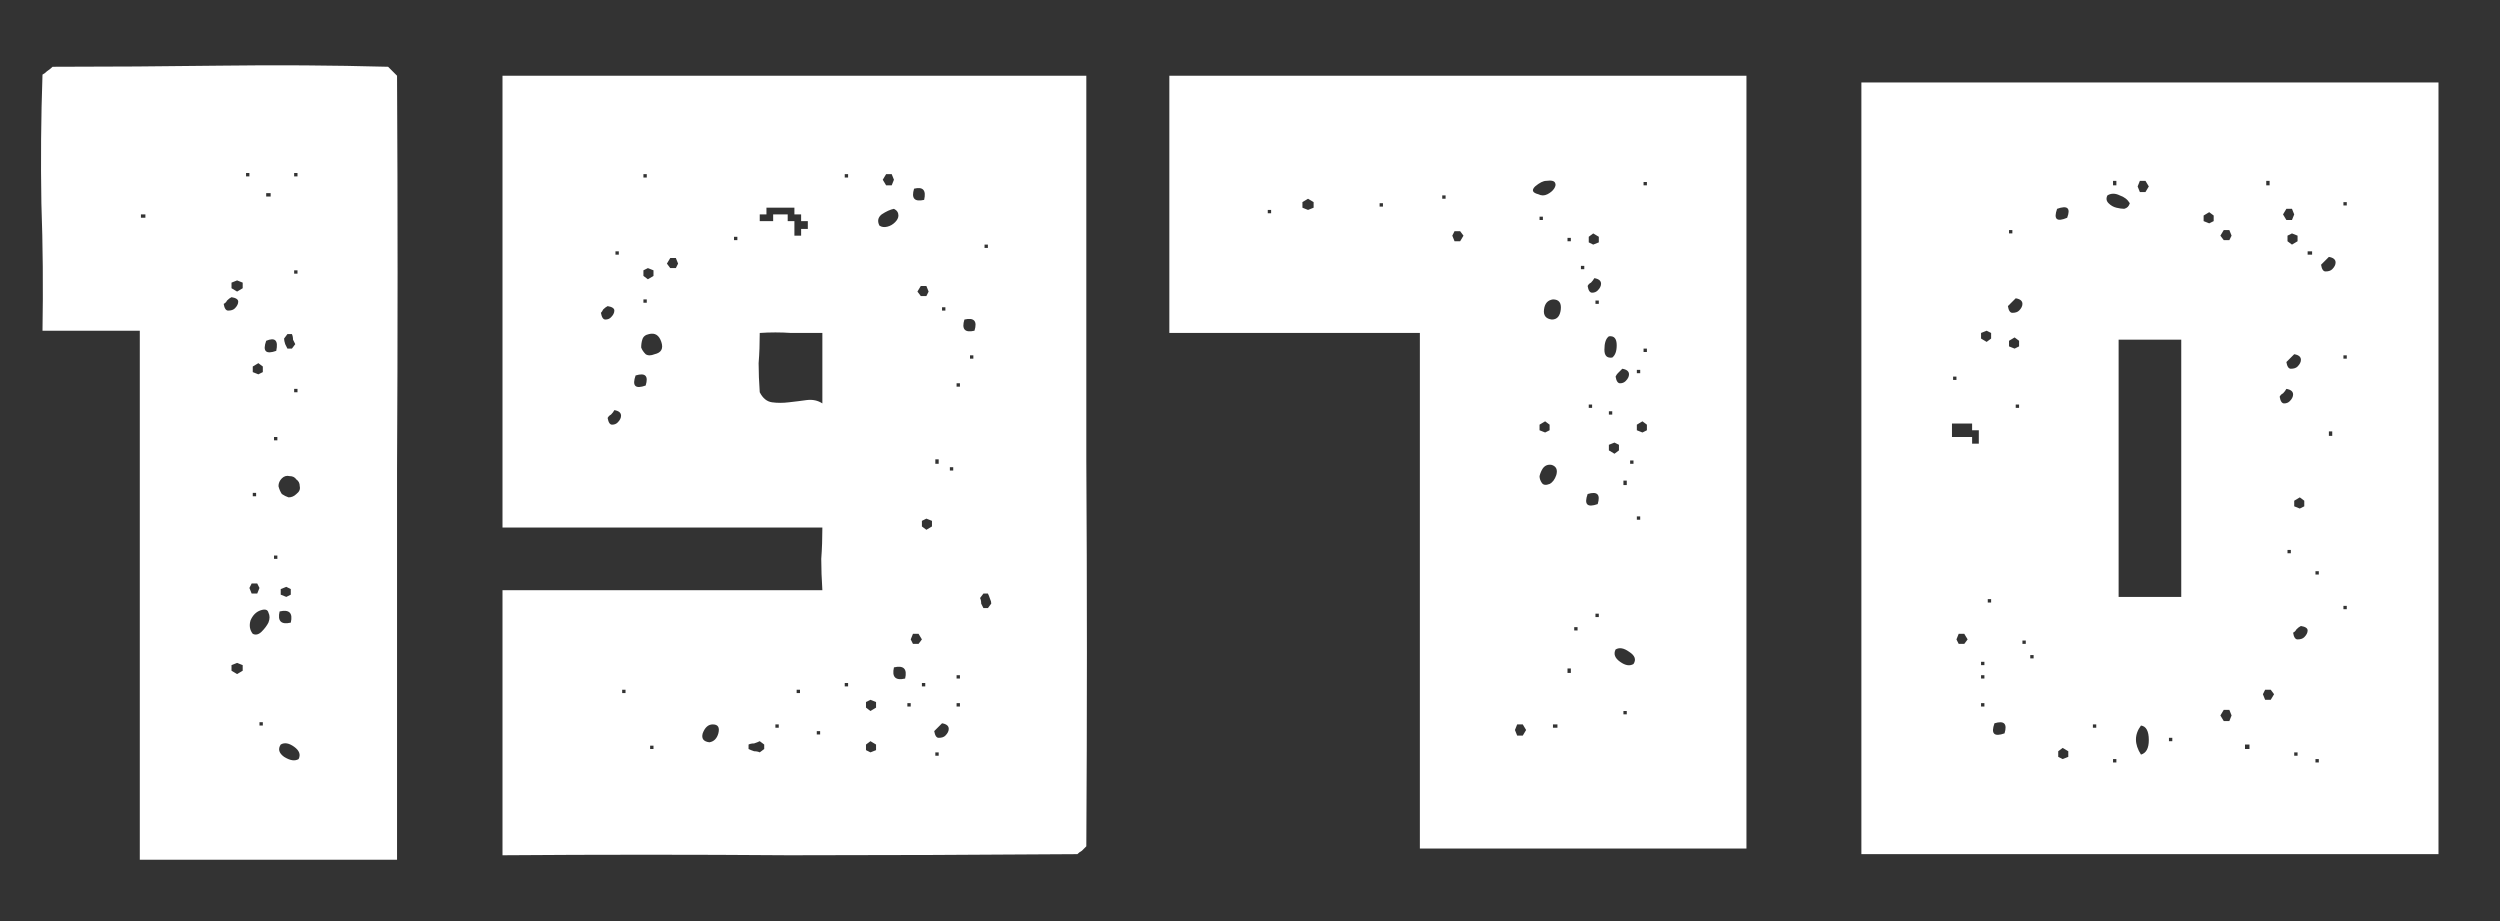 <?xml version="1.0" encoding="UTF-8"?> <svg xmlns="http://www.w3.org/2000/svg" width="38" height="14" viewBox="0 0 38 14" fill="none"><rect x="0" y="0" width="38" height="14" fill="#333333" stroke="none"/> <path d="M0.799 1.015C1.649 1.015 2.499 1.009 3.349 0.998C4.199 0.987 5.049 0.992 5.899 1.015L6.035 1.151C6.046 3.157 6.046 5.146 6.035 7.118C6.035 9.079 6.035 11.062 6.035 13.068H2.125V5.027H0.646C0.657 4.381 0.652 3.735 0.629 3.089C0.618 2.443 0.623 1.791 0.646 1.134C0.669 1.123 0.691 1.106 0.714 1.083C0.748 1.06 0.776 1.038 0.799 1.015ZM3.74 2.63V2.681H3.791V2.63H3.74ZM4.471 2.63V2.681H4.522V2.63H4.471ZM4.046 2.936V2.987H4.114V2.936H4.046ZM2.142 3.259V3.31H2.21V3.259H2.142ZM4.471 4.109V4.16H4.522V4.109H4.471ZM3.519 4.296V4.381L3.604 4.432L3.689 4.381V4.296L3.604 4.262L3.519 4.296ZM3.519 4.517C3.496 4.528 3.474 4.545 3.451 4.568C3.44 4.591 3.423 4.608 3.4 4.619C3.411 4.687 3.434 4.721 3.468 4.721C3.513 4.721 3.547 4.71 3.57 4.687C3.604 4.653 3.621 4.619 3.621 4.585C3.621 4.551 3.587 4.528 3.519 4.517ZM4.369 5.078L4.318 5.146C4.318 5.169 4.324 5.197 4.335 5.231C4.346 5.254 4.358 5.276 4.369 5.299H4.437L4.488 5.231C4.477 5.208 4.465 5.186 4.454 5.163C4.454 5.129 4.448 5.101 4.437 5.078H4.369ZM4.046 5.18C3.989 5.339 4.04 5.39 4.199 5.333C4.233 5.174 4.182 5.123 4.046 5.18ZM3.842 5.571V5.656L3.927 5.69L3.995 5.656V5.571L3.927 5.52L3.842 5.571ZM4.471 5.911V5.962H4.522V5.911H4.471ZM4.165 6.642V6.693H4.216V6.642H4.165ZM4.284 7.271C4.25 7.305 4.233 7.345 4.233 7.39C4.244 7.435 4.261 7.475 4.284 7.509C4.318 7.532 4.352 7.549 4.386 7.56C4.431 7.56 4.471 7.543 4.505 7.509C4.55 7.475 4.567 7.435 4.556 7.39C4.556 7.345 4.539 7.311 4.505 7.288C4.482 7.254 4.448 7.237 4.403 7.237C4.358 7.226 4.318 7.237 4.284 7.271ZM3.842 7.492V7.543H3.893V7.492H3.842ZM4.165 8.444V8.495H4.216V8.444H4.165ZM3.825 8.869L3.791 8.937L3.825 9.022H3.91L3.944 8.937L3.91 8.869H3.825ZM4.267 8.954V9.039L4.352 9.073L4.42 9.039V8.954L4.352 8.92L4.267 8.954ZM3.961 9.277C3.893 9.3 3.842 9.351 3.808 9.43C3.785 9.509 3.797 9.577 3.842 9.634C3.887 9.657 3.933 9.645 3.978 9.6C4.023 9.555 4.057 9.509 4.08 9.464C4.103 9.407 4.103 9.356 4.08 9.311C4.069 9.266 4.029 9.254 3.961 9.277ZM4.25 9.294C4.216 9.441 4.273 9.498 4.42 9.464C4.454 9.317 4.397 9.26 4.25 9.294ZM3.519 10.11V10.195L3.604 10.246L3.689 10.195V10.11L3.604 10.076L3.519 10.11ZM3.944 10.977V11.028H3.995V10.977H3.944ZM4.267 11.317C4.222 11.385 4.239 11.447 4.318 11.504C4.409 11.561 4.482 11.572 4.539 11.538C4.573 11.47 4.55 11.408 4.471 11.351C4.392 11.294 4.324 11.283 4.267 11.317ZM7.638 1.151H16.512C16.512 3.112 16.512 5.061 16.512 6.999C16.524 8.937 16.524 10.892 16.512 12.864C16.49 12.887 16.467 12.909 16.444 12.932C16.422 12.943 16.399 12.96 16.376 12.983C14.903 12.994 13.441 13 11.99 13C10.551 12.989 9.1 12.989 7.638 13V8.971H12.5C12.489 8.801 12.483 8.642 12.483 8.495C12.495 8.336 12.5 8.178 12.5 8.019H7.638V1.151ZM9.78 2.647V2.698H9.831V2.647H9.78ZM12.84 2.647V2.698H12.891V2.647H12.84ZM13.469 2.647L13.418 2.732L13.469 2.817H13.554L13.588 2.732L13.554 2.647H13.469ZM13.894 2.868C13.849 3.015 13.9 3.072 14.047 3.038C14.081 2.891 14.03 2.834 13.894 2.868ZM11.65 3.157V3.259H11.548V3.361H11.752V3.259H11.973V3.361H12.075V3.582H12.177V3.48H12.279V3.361H12.177V3.259H12.075V3.157H11.65ZM13.588 3.174C13.532 3.185 13.469 3.214 13.401 3.259C13.345 3.304 13.333 3.361 13.367 3.429C13.401 3.452 13.441 3.457 13.486 3.446C13.532 3.435 13.571 3.412 13.605 3.378C13.639 3.344 13.656 3.31 13.656 3.276C13.656 3.231 13.634 3.197 13.588 3.174ZM11.157 3.599V3.65H11.208V3.599H11.157ZM14.965 3.718V3.769H15.016V3.718H14.965ZM9.355 3.82V3.871H9.406V3.82H9.355ZM10.188 3.922L10.137 4.007L10.188 4.075H10.273L10.307 4.007L10.273 3.922H10.188ZM9.78 4.109V4.194L9.848 4.245L9.933 4.194V4.109L9.848 4.075L9.78 4.109ZM13.996 4.347L13.945 4.432L13.996 4.5H14.081L14.115 4.432L14.081 4.347H13.996ZM9.78 4.551V4.602H9.831V4.551H9.78ZM9.236 4.653C9.214 4.664 9.191 4.681 9.168 4.704C9.157 4.727 9.146 4.744 9.134 4.755C9.146 4.823 9.168 4.857 9.202 4.857C9.236 4.857 9.265 4.846 9.287 4.823C9.321 4.789 9.338 4.755 9.338 4.721C9.338 4.687 9.304 4.664 9.236 4.653ZM14.319 4.67V4.721H14.37V4.67H14.319ZM14.659 4.857C14.614 5.004 14.665 5.061 14.812 5.027C14.858 4.88 14.807 4.823 14.659 4.857ZM9.865 5.078C9.809 5.089 9.775 5.118 9.763 5.163C9.752 5.197 9.746 5.237 9.746 5.282C9.758 5.316 9.78 5.35 9.814 5.384C9.848 5.407 9.894 5.407 9.95 5.384C10.052 5.361 10.086 5.299 10.052 5.197C10.018 5.095 9.956 5.055 9.865 5.078ZM11.548 5.061C11.548 5.22 11.543 5.373 11.531 5.52C11.531 5.656 11.537 5.803 11.548 5.962C11.594 6.053 11.656 6.104 11.735 6.115C11.815 6.126 11.9 6.126 11.99 6.115C12.092 6.104 12.183 6.092 12.262 6.081C12.353 6.07 12.432 6.087 12.5 6.132V5.061C12.342 5.061 12.183 5.061 12.024 5.061C11.866 5.05 11.707 5.05 11.548 5.061ZM14.744 5.401V5.452H14.795V5.401H14.744ZM9.661 5.707C9.605 5.866 9.656 5.917 9.814 5.86C9.86 5.713 9.809 5.662 9.661 5.707ZM14.54 5.826V5.877H14.591V5.826H14.54ZM9.338 6.234C9.327 6.257 9.31 6.279 9.287 6.302C9.265 6.313 9.248 6.33 9.236 6.353C9.248 6.421 9.27 6.455 9.304 6.455C9.338 6.455 9.367 6.444 9.389 6.421C9.423 6.387 9.44 6.353 9.44 6.319C9.44 6.274 9.406 6.245 9.338 6.234ZM14.217 6.982V7.05H14.268V6.982H14.217ZM14.438 7.101V7.152H14.489V7.101H14.438ZM14.013 7.917V8.002L14.081 8.053L14.166 8.002V7.917L14.081 7.883L14.013 7.917ZM14.948 9.022L14.897 9.09C14.909 9.113 14.914 9.141 14.914 9.175C14.926 9.198 14.937 9.22 14.948 9.243H15.016L15.067 9.175C15.067 9.152 15.062 9.13 15.05 9.107C15.039 9.073 15.028 9.045 15.016 9.022H14.948ZM13.877 9.634L13.843 9.719L13.877 9.787H13.962L14.013 9.719L13.962 9.634H13.877ZM13.588 10.144C13.554 10.291 13.611 10.348 13.758 10.314C13.792 10.167 13.736 10.11 13.588 10.144ZM14.54 10.263V10.314H14.591V10.263H14.54ZM12.84 10.382V10.433H12.891V10.382H12.84ZM14.013 10.382V10.433H14.064V10.382H14.013ZM9.457 10.484V10.535H9.508V10.484H9.457ZM12.109 10.484V10.535H12.16V10.484H12.109ZM13.163 10.671V10.756L13.231 10.807L13.316 10.756V10.671L13.231 10.637L13.163 10.671ZM13.792 10.688V10.739H13.843V10.688H13.792ZM14.54 10.688V10.739H14.591V10.688H14.54ZM10.834 11.011C10.766 11.011 10.715 11.056 10.681 11.147C10.659 11.226 10.693 11.272 10.783 11.283C10.851 11.272 10.897 11.226 10.919 11.147C10.942 11.056 10.914 11.011 10.834 11.011ZM11.786 11.011V11.062H11.837V11.011H11.786ZM14.319 10.994L14.2 11.113C14.212 11.181 14.234 11.215 14.268 11.215C14.314 11.215 14.348 11.204 14.37 11.181C14.404 11.147 14.421 11.113 14.421 11.079C14.421 11.034 14.387 11.005 14.319 10.994ZM12.415 11.113V11.164H12.466V11.113H12.415ZM9.882 11.334V11.385H9.933V11.334H9.882ZM11.378 11.317V11.385C11.401 11.396 11.429 11.408 11.463 11.419C11.497 11.419 11.526 11.425 11.548 11.436L11.616 11.385V11.317L11.548 11.266C11.526 11.277 11.497 11.289 11.463 11.3C11.429 11.3 11.401 11.306 11.378 11.317ZM13.163 11.317V11.402L13.231 11.436L13.316 11.402V11.317L13.231 11.266L13.163 11.317ZM14.217 11.436V11.487H14.268V11.436H14.217ZM17.774 1.151H26.546V12.898H21.582V5.061H17.774V1.151ZM23.503 2.749C23.457 2.749 23.401 2.777 23.333 2.834C23.276 2.891 23.293 2.93 23.384 2.953C23.429 2.976 23.474 2.976 23.52 2.953C23.565 2.93 23.599 2.902 23.622 2.868C23.644 2.834 23.65 2.806 23.639 2.783C23.627 2.749 23.582 2.738 23.503 2.749ZM24.982 2.766V2.817H25.033V2.766H24.982ZM21.922 2.97V3.021H21.973V2.97H21.922ZM19.797 3.072V3.157L19.882 3.191L19.967 3.157V3.072L19.882 3.021L19.797 3.072ZM20.97 3.089V3.14H21.021V3.089H20.97ZM19.27 3.191V3.242H19.321V3.191H19.27ZM23.401 3.293V3.344H23.452V3.293H23.401ZM22.109 3.514L22.075 3.582L22.109 3.667H22.194L22.245 3.582L22.194 3.514H22.109ZM23.826 3.616V3.667H23.877V3.616H23.826ZM24.149 3.599V3.684L24.217 3.718L24.302 3.684V3.599L24.217 3.548L24.149 3.599ZM24.03 4.041V4.092H24.081V4.041H24.03ZM24.234 4.228C24.222 4.251 24.205 4.273 24.183 4.296C24.16 4.307 24.143 4.324 24.132 4.347C24.143 4.415 24.166 4.449 24.2 4.449C24.234 4.449 24.262 4.438 24.285 4.415C24.319 4.381 24.336 4.347 24.336 4.313C24.336 4.268 24.302 4.239 24.234 4.228ZM23.605 4.551C23.525 4.562 23.48 4.613 23.469 4.704C23.457 4.795 23.497 4.846 23.588 4.857C23.667 4.857 23.712 4.806 23.724 4.704C23.735 4.602 23.695 4.551 23.605 4.551ZM24.251 4.568V4.619H24.302V4.568H24.251ZM24.455 5.112C24.409 5.146 24.387 5.214 24.387 5.316C24.387 5.407 24.426 5.446 24.506 5.435C24.551 5.401 24.574 5.339 24.574 5.248C24.574 5.146 24.534 5.101 24.455 5.112ZM24.982 5.299V5.35H25.033V5.299H24.982ZM24.659 5.605C24.636 5.628 24.613 5.65 24.591 5.673C24.579 5.684 24.568 5.701 24.557 5.724C24.568 5.792 24.591 5.826 24.625 5.826C24.659 5.826 24.687 5.815 24.71 5.792C24.744 5.758 24.761 5.724 24.761 5.69C24.761 5.645 24.727 5.616 24.659 5.605ZM24.88 5.622V5.673H24.931V5.622H24.88ZM24.149 6.149V6.2H24.2V6.149H24.149ZM24.455 6.251V6.302H24.506V6.251H24.455ZM23.401 6.455V6.54L23.486 6.574L23.554 6.54V6.455L23.486 6.404L23.401 6.455ZM24.88 6.455V6.54L24.965 6.574L25.033 6.54V6.455L24.965 6.404L24.88 6.455ZM24.455 6.761V6.846L24.54 6.897L24.608 6.846V6.761L24.54 6.727L24.455 6.761ZM24.778 6.999V7.05H24.829V6.999H24.778ZM23.554 7.356C23.599 7.333 23.633 7.288 23.656 7.22C23.678 7.141 23.656 7.09 23.588 7.067C23.531 7.056 23.486 7.073 23.452 7.118C23.429 7.152 23.412 7.192 23.401 7.237C23.401 7.271 23.412 7.305 23.435 7.339C23.457 7.373 23.497 7.379 23.554 7.356ZM24.676 7.305V7.373H24.727V7.305H24.676ZM24.132 7.509C24.075 7.668 24.126 7.719 24.285 7.662C24.33 7.515 24.279 7.464 24.132 7.509ZM24.88 7.849V7.9H24.931V7.849H24.88ZM24.251 9.328V9.379H24.302V9.328H24.251ZM23.928 9.532V9.583H23.979V9.532H23.928ZM24.557 9.872C24.523 9.94 24.545 10.002 24.625 10.059C24.704 10.116 24.772 10.127 24.829 10.093C24.874 10.025 24.851 9.963 24.761 9.906C24.681 9.849 24.613 9.838 24.557 9.872ZM23.826 10.161V10.229H23.877V10.161H23.826ZM24.676 10.807V10.858H24.727V10.807H24.676ZM23.061 11.011L23.027 11.096L23.061 11.181H23.146L23.197 11.096L23.146 11.011H23.061ZM23.605 11.011V11.062H23.673V11.011H23.605ZM28.293 1.253H37.065V12.983H28.293V1.253ZM32.118 2.749V2.817H32.169V2.749H32.118ZM32.526 2.749L32.492 2.834L32.526 2.919H32.611L32.662 2.834L32.611 2.749H32.526ZM34.447 2.749V2.817H34.498V2.749H34.447ZM32.033 2.97C32.01 3.015 32.016 3.055 32.05 3.089C32.084 3.123 32.123 3.146 32.169 3.157C32.214 3.168 32.254 3.174 32.288 3.174C32.333 3.163 32.361 3.134 32.373 3.089C32.339 3.032 32.288 2.993 32.22 2.97C32.152 2.936 32.089 2.936 32.033 2.97ZM35.62 3.072V3.123H35.671V3.072H35.62ZM31.268 3.174C31.211 3.333 31.262 3.378 31.421 3.31C31.477 3.163 31.426 3.117 31.268 3.174ZM34.753 3.174L34.702 3.259L34.753 3.344H34.838L34.872 3.259L34.838 3.174H34.753ZM33.495 3.276V3.361L33.58 3.395L33.648 3.361V3.276L33.58 3.225L33.495 3.276ZM30.537 3.497V3.548H30.588V3.497H30.537ZM33.801 3.497L33.75 3.582L33.801 3.65H33.886L33.92 3.582L33.886 3.497H33.801ZM34.77 3.582V3.667L34.838 3.718L34.923 3.667V3.582L34.838 3.548L34.77 3.582ZM35.076 3.82V3.871H35.144V3.82H35.076ZM35.399 3.905L35.28 4.024C35.291 4.092 35.314 4.126 35.348 4.126C35.393 4.126 35.427 4.115 35.45 4.092C35.484 4.058 35.501 4.024 35.501 3.99C35.501 3.945 35.467 3.916 35.399 3.905ZM30.639 4.534L30.52 4.653C30.531 4.721 30.554 4.755 30.588 4.755C30.633 4.755 30.667 4.744 30.69 4.721C30.724 4.687 30.741 4.653 30.741 4.619C30.741 4.574 30.707 4.545 30.639 4.534ZM30.112 5.061V5.146L30.197 5.197L30.265 5.146V5.061L30.197 5.027L30.112 5.061ZM30.537 5.18V5.265L30.622 5.299L30.69 5.265V5.18L30.622 5.129L30.537 5.18ZM32.203 5.163V9.073H33.155V5.163H32.203ZM34.872 5.384L34.753 5.503C34.764 5.571 34.787 5.605 34.821 5.605C34.866 5.605 34.9 5.594 34.923 5.571C34.957 5.537 34.974 5.503 34.974 5.469C34.974 5.424 34.94 5.395 34.872 5.384ZM35.62 5.401V5.452H35.671V5.401H35.62ZM29.687 5.724V5.775H29.738V5.724H29.687ZM34.753 5.911C34.741 5.934 34.724 5.956 34.702 5.979C34.679 5.99 34.662 6.007 34.651 6.03C34.662 6.098 34.685 6.132 34.719 6.132C34.753 6.132 34.781 6.121 34.804 6.098C34.838 6.064 34.855 6.03 34.855 5.996C34.855 5.951 34.821 5.922 34.753 5.911ZM30.639 6.149V6.2H30.69V6.149H30.639ZM29.67 6.438V6.642H29.976V6.744H30.078V6.54H29.976V6.438H29.67ZM35.399 6.557V6.625H35.45V6.557H35.399ZM34.872 7.611V7.696L34.957 7.73L35.025 7.696V7.611L34.957 7.56L34.872 7.611ZM34.77 8.359V8.41H34.821V8.359H34.77ZM35.195 8.682V8.733H35.246V8.682H35.195ZM30.214 9.107V9.158H30.265V9.107H30.214ZM35.62 9.209V9.26H35.671V9.209H35.62ZM34.974 9.515C34.951 9.526 34.928 9.543 34.906 9.566C34.894 9.589 34.877 9.606 34.855 9.617C34.866 9.685 34.889 9.719 34.923 9.719C34.968 9.719 35.002 9.708 35.025 9.685C35.059 9.651 35.076 9.617 35.076 9.583C35.076 9.549 35.042 9.526 34.974 9.515ZM29.772 9.634L29.738 9.719L29.772 9.787H29.857L29.908 9.719L29.857 9.634H29.772ZM30.741 9.736V9.787H30.792V9.736H30.741ZM30.86 9.957V10.008H30.911V9.957H30.86ZM30.112 10.059V10.11H30.163V10.059H30.112ZM30.112 10.263V10.314H30.163V10.263H30.112ZM34.43 10.484L34.396 10.552L34.43 10.637H34.515L34.566 10.552L34.515 10.484H34.43ZM30.112 10.688V10.739H30.163V10.688H30.112ZM33.801 10.79L33.75 10.875L33.801 10.96H33.886L33.92 10.875L33.886 10.79H33.801ZM30.316 10.994C30.259 11.153 30.31 11.204 30.469 11.147C30.514 11 30.463 10.949 30.316 10.994ZM31.812 11.011V11.062H31.863V11.011H31.812ZM32.543 11.028C32.441 11.164 32.441 11.311 32.543 11.47C32.622 11.447 32.662 11.374 32.662 11.249C32.662 11.113 32.622 11.039 32.543 11.028ZM32.968 11.215V11.266H33.019V11.215H32.968ZM34.124 11.317V11.385H34.192V11.317H34.124ZM31.285 11.419V11.504L31.353 11.538L31.438 11.504V11.419L31.353 11.368L31.285 11.419ZM34.872 11.436V11.487H34.923V11.436H34.872ZM32.118 11.538V11.589H32.169V11.538H32.118ZM35.195 11.538V11.589H35.246V11.538H35.195Z" fill="white"></path> </svg> 